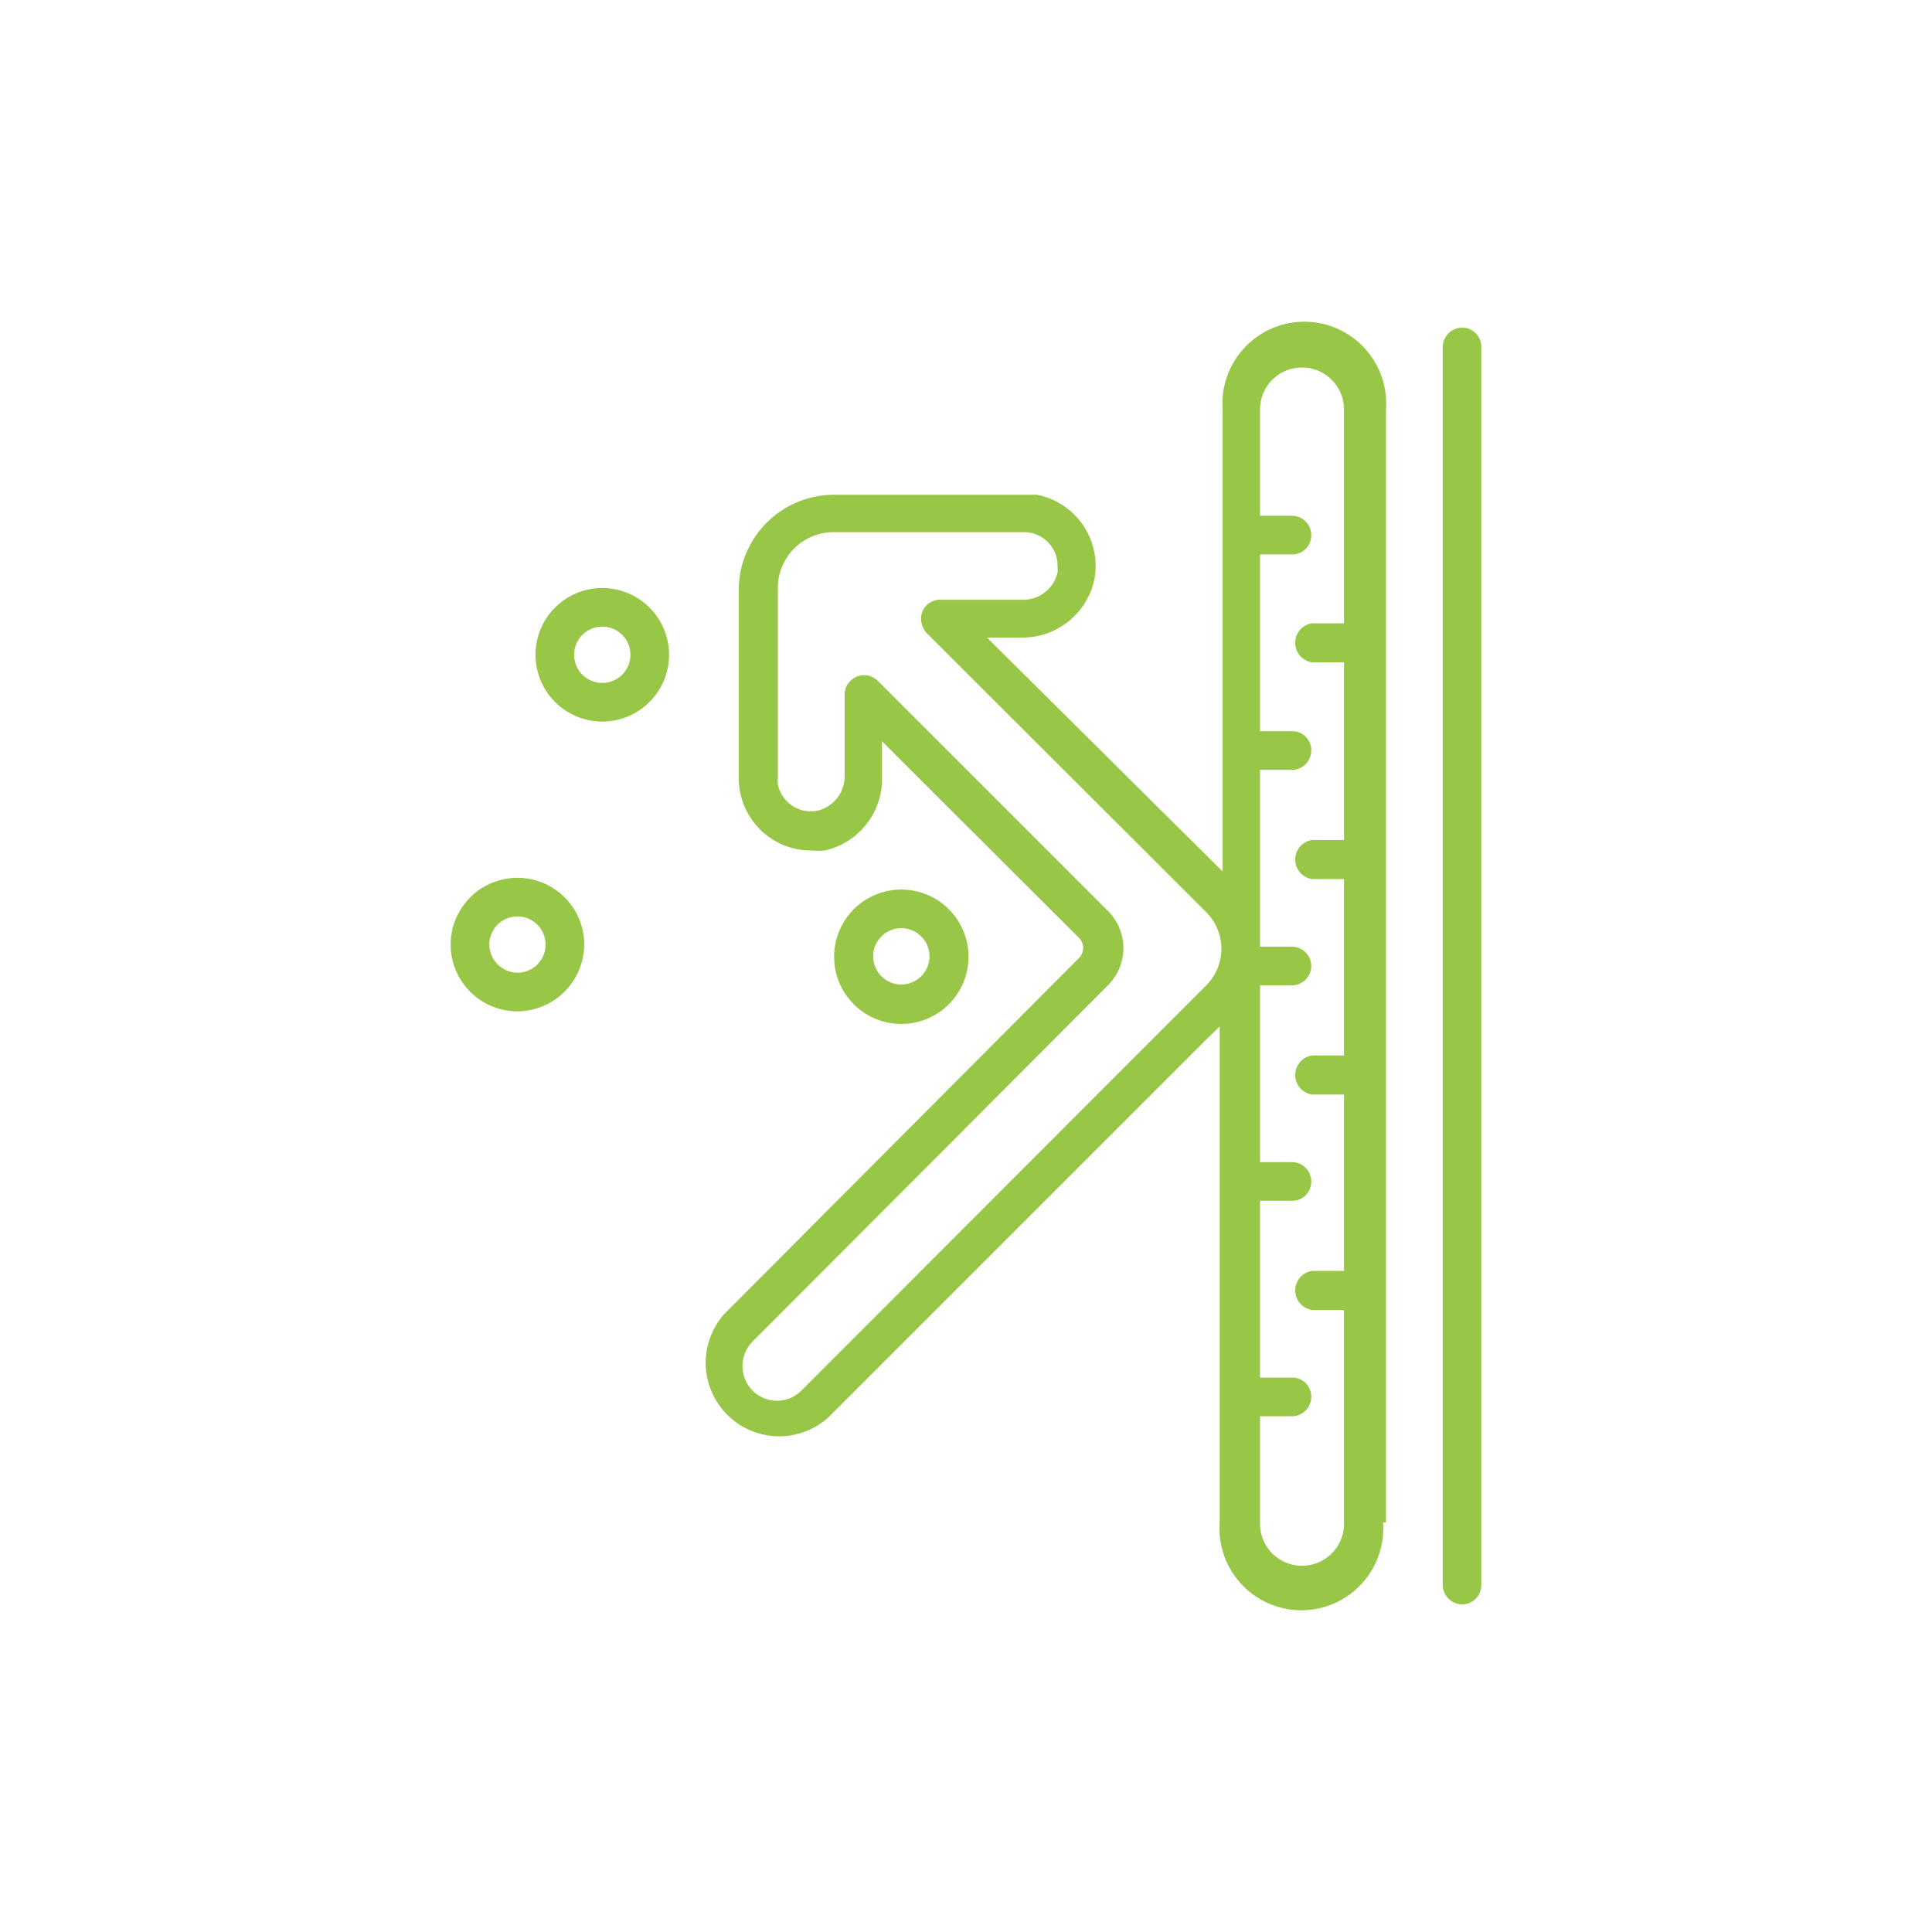 <svg xmlns="http://www.w3.org/2000/svg" viewBox="0 0 46 46"><defs><style>.cls-1{fill:#98c748;}.cls-2{fill:none;}</style></defs><title>Nexi Gateway5</title><g id="图层_2" data-name="图层 2"><g id="图层_1-2" data-name="图层 1"><path class="cls-1" d="M33,36.25V9.75a1.95,1.95,0,1,0-3.89,0v11L23.5,15.18h.81a1.75,1.75,0,0,0,1.75-1.4,1.73,1.73,0,0,0-1.37-2l-.33,0H19.84A2.27,2.27,0,0,0,17.59,14v4.52h0a1.72,1.72,0,0,0,1.73,1.73,1.66,1.66,0,0,0,.32,0A1.75,1.75,0,0,0,21,18.46v-.81l4.7,4.69a.34.34,0,0,1,0,.46l-8.46,8.49a1.75,1.75,0,0,0,2.47,2.47h0l9-9,.33-.32V36.25a1.95,1.95,0,1,0,3.89,0ZM19.08,33.11a.82.82,0,0,1-1.16,0,.83.83,0,0,1,0-1.17l8.46-8.48a1.25,1.25,0,0,0,0-1.77L20.9,16.21a.46.46,0,0,0-.65,0,.43.43,0,0,0-.14.32v1.93a.84.84,0,0,1-.64.84.8.8,0,0,1-.95-.63.78.78,0,0,1,0-.16h0V14a1.33,1.33,0,0,1,1.33-1.33h4.53a.8.8,0,0,1,.8.81.77.77,0,0,1,0,.15.84.84,0,0,1-.84.65H22.39a.45.45,0,0,0-.46.46.51.51,0,0,0,.13.33l6.66,6.65a1.23,1.23,0,0,1,0,1.74ZM30,36.25V33.72h.76a.46.46,0,0,0,.46-.46.45.45,0,0,0-.46-.46H30V28.59h.76a.45.45,0,0,0,.46-.46.46.46,0,0,0-.46-.46H30V23.46h.76a.46.46,0,0,0,0-.92H30V18.33h.76a.46.46,0,0,0,.46-.46.45.45,0,0,0-.46-.46H30V13.2h.76a.45.45,0,0,0,.46-.46.46.46,0,0,0-.46-.46H30V9.75a1,1,0,1,1,2,0h0v5.09h-.76a.47.47,0,0,0,0,.93h.76V20h-.76a.47.47,0,0,0,0,.93h.76v4.2h-.76a.47.47,0,0,0,0,.93h.76v4.2h-.76a.47.47,0,0,0,0,.93h.76v5.09a1,1,0,1,1-2,0Z"/><path class="cls-1" d="M34.35,8.26V37.74a.47.47,0,0,0,.46.46.46.46,0,0,0,.46-.46V8.26a.46.46,0,0,0-.46-.46A.47.47,0,0,0,34.35,8.26Z"/><path class="cls-1" d="M13.91,22.49a1.59,1.59,0,1,0-1.59,1.59A1.6,1.6,0,0,0,13.91,22.49Zm-2.26,0a.67.67,0,1,1,.67.67h0A.68.68,0,0,1,11.65,22.49Z"/><path class="cls-1" d="M19.86,22.77a1.6,1.6,0,1,0,1.6-1.59A1.6,1.6,0,0,0,19.86,22.77Zm2.27,0a.67.67,0,1,1-.67-.67A.67.67,0,0,1,22.13,22.77Z"/><path class="cls-1" d="M15.93,15.59a1.59,1.59,0,1,0-1.59,1.59A1.59,1.59,0,0,0,15.93,15.59Zm-2.26,0a.67.67,0,1,1,.67.67A.67.67,0,0,1,13.67,15.59Z"/><rect class="cls-2" width="46" height="46"/></g></g></svg>